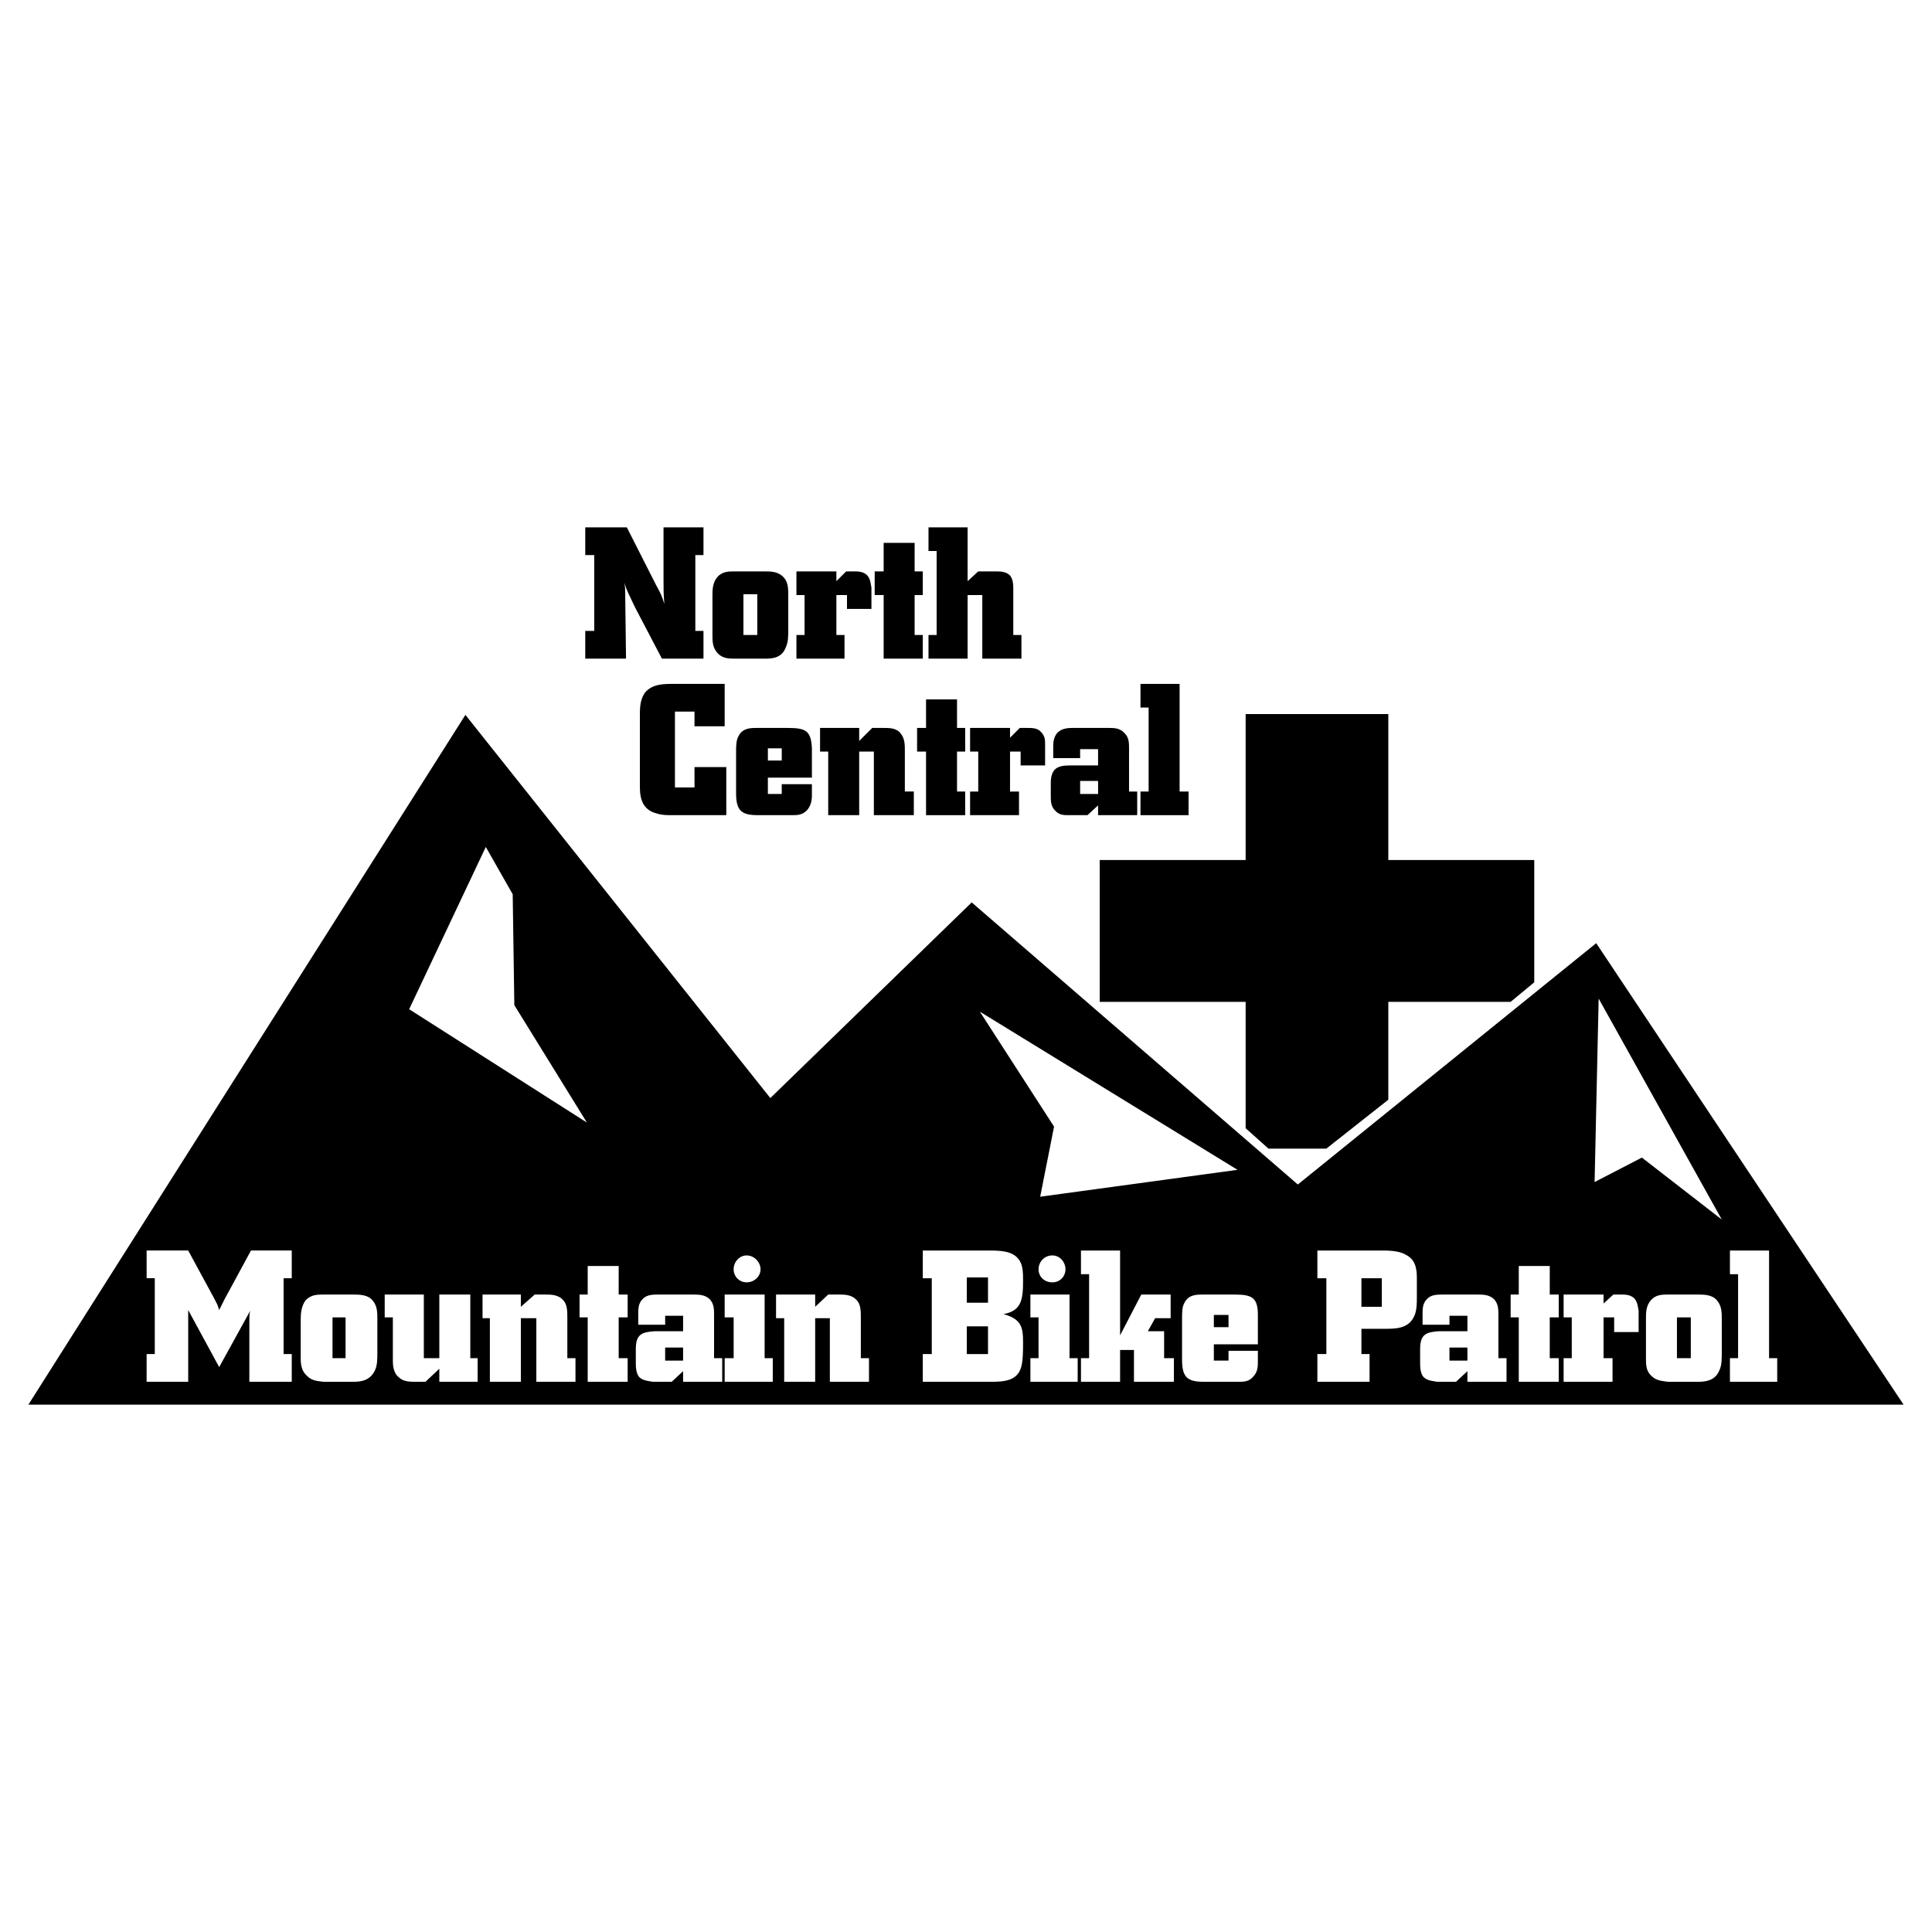 <?xml version="1.0" encoding="utf-8"?>
<!-- Generator: Adobe Illustrator 13.0.0, SVG Export Plug-In . SVG Version: 6.00 Build 14948)  -->
<!DOCTYPE svg PUBLIC "-//W3C//DTD SVG 1.0//EN" "http://www.w3.org/TR/2001/REC-SVG-20010904/DTD/svg10.dtd">
<svg version="1.0" id="Layer_1" xmlns="http://www.w3.org/2000/svg" xmlns:xlink="http://www.w3.org/1999/xlink" x="0px" y="0px"
	 width="192.756px" height="192.756px" viewBox="0 0 192.756 192.756" enable-background="new 0 0 192.756 192.756"
	 xml:space="preserve">
<g>
	<polygon fill-rule="evenodd" clip-rule="evenodd" fill="#FFFFFF" points="0,0 192.756,0 192.756,192.756 0,192.756 0,0 	"/>
	<polygon fill-rule="evenodd" clip-rule="evenodd" points="138.513,114.598 138.513,111.426 134.527,114.598 138.513,114.598 	"/>
	<polygon fill-rule="evenodd" clip-rule="evenodd" points="153.073,99.957 153.073,99.631 152.667,99.957 153.073,99.957 	"/>
	<polygon fill-rule="evenodd" clip-rule="evenodd" points="124.278,112.564 126.556,114.598 132.331,114.598 138.513,109.717 
		138.513,99.957 150.715,99.957 153.073,98.004 153.073,85.803 138.513,85.803 138.513,71.243 124.278,71.243 124.278,85.803 
		109.718,85.803 109.718,99.957 124.278,99.957 124.278,112.564 	"/>
	<polygon fill-rule="evenodd" clip-rule="evenodd" points="124.278,114.598 124.686,114.598 124.278,114.273 124.278,114.598 	"/>
	<path fill-rule="evenodd" clip-rule="evenodd" d="M70.186,52.616v2.766h-0.813v7.564h0.813v2.766h-4.148l-2.684-5.125
		c-0.651-1.383-0.814-1.627-1.058-2.44c0.081,0.488,0.081,0.651,0.081,1.22l0.082,6.345h-4.067v-2.766h0.895v-7.564h-0.895v-2.766
		h4.148l2.929,5.775c0.488,0.895,0.569,1.057,0.813,1.871C66.2,59.204,66.2,58.879,66.2,57.903v-5.287H70.186L70.186,52.616z"/>
	<path fill-rule="evenodd" clip-rule="evenodd" d="M76.287,57.008c0.65,0,1.383,0,1.952,0.65c0.407,0.488,0.407,1.139,0.407,1.79
		v3.335c0,0.65,0,1.301-0.244,1.79c-0.407,1.139-1.464,1.139-2.115,1.139h-3.01c-0.488,0-1.139,0-1.627-0.488
		c-0.569-0.569-0.569-1.22-0.569-1.871v-3.905c0-0.569,0-1.301,0.488-1.871c0.488-0.569,1.139-0.569,1.708-0.569H76.287
		L76.287,57.008z M74.172,63.353h1.382v-4.067h-1.382V63.353L74.172,63.353z"/>
	<path fill-rule="evenodd" clip-rule="evenodd" d="M79.459,57.008h3.986v0.976l0.976-0.976h0.732c0.488,0,0.976,0,1.383,0.406
		c0.325,0.407,0.325,0.814,0.407,1.221v2.115h-2.44v-1.383h-1.057v3.986h0.813v2.359h-4.799v-2.359h0.813v-3.986h-0.813V57.008
		L79.459,57.008z"/>
	<polygon fill-rule="evenodd" clip-rule="evenodd" points="91.253,54.161 91.253,57.008 92.067,57.008 92.067,59.367 91.253,59.367 
		91.253,63.353 92.067,63.353 92.067,65.712 88.162,65.712 88.162,59.367 87.268,59.367 87.268,57.008 88.162,57.008 88.162,54.161 
		91.253,54.161 	"/>
	<path fill-rule="evenodd" clip-rule="evenodd" d="M92.636,52.616h3.904v5.369l1.058-0.976h1.708c0.487,0,1.058,0,1.464,0.406
		c0.325,0.407,0.325,0.977,0.325,1.383v4.555h0.813v2.359h-3.904v-6.345h-1.464v6.345h-3.904v-2.359h0.813v-8.378h-0.813V52.616
		L92.636,52.616z"/>
	<path fill-rule="evenodd" clip-rule="evenodd" d="M72.301,68.233v4.229h-3.01v-1.464h-1.952v7.565h1.952V76.53h3.172v4.799h-5.369
		c-0.569,0-1.057,0-1.545-0.163c-1.708-0.407-1.708-1.952-1.708-2.847v-6.914c0-0.732,0-1.545,0.488-2.278
		c0.732-0.895,1.871-0.895,2.847-0.895H72.301L72.301,68.233z"/>
	<path fill-rule="evenodd" clip-rule="evenodd" d="M81.004,77.588h-4.393v1.627h1.383v-0.977h3.01v1.058
		c0,0.569-0.082,1.058-0.488,1.545c-0.488,0.488-0.976,0.488-1.464,0.488h-3.417c-1.627,0-2.196-0.407-2.196-2.196v-4.148
		c0-0.488,0-1.139,0.244-1.545c0.407-0.813,1.22-0.813,1.79-0.813h3.172c1.79,0,2.277,0.325,2.359,2.033V77.588L81.004,77.588z
		 M76.612,75.88h1.383v-1.221h-1.383V75.88L76.612,75.88z"/>
	<path fill-rule="evenodd" clip-rule="evenodd" d="M87.023,72.626h1.139c0.57,0,1.302,0,1.708,0.569
		c0.407,0.488,0.407,1.139,0.407,1.708v4.067h0.895v2.359h-3.986v-6.345h-1.464v6.345h-3.091v-6.345h-0.813v-2.359h3.904v1.301
		L87.023,72.626L87.023,72.626z"/>
	<polygon fill-rule="evenodd" clip-rule="evenodd" points="95.483,69.779 95.483,72.626 96.297,72.626 96.297,74.985 95.483,74.985 
		95.483,78.971 96.297,78.971 96.297,81.33 92.392,81.33 92.392,74.985 91.498,74.985 91.498,72.626 92.392,72.626 92.392,69.779 
		95.483,69.779 	"/>
	<path fill-rule="evenodd" clip-rule="evenodd" d="M96.785,72.626h3.986v0.976l0.976-0.976h0.732c0.488,0,1.058,0,1.383,0.407
		c0.407,0.407,0.407,0.813,0.407,1.22v2.115h-2.44v-1.383h-1.058v3.986h0.895v2.359h-4.88v-2.359h0.813v-3.986h-0.813V72.626
		L96.785,72.626z"/>
	<path fill-rule="evenodd" clip-rule="evenodd" d="M112.646,78.971h0.813v2.359h-3.904v-0.976l-1.058,0.976h-1.871
		c-0.488,0-0.976,0-1.383-0.488c-0.406-0.407-0.406-0.976-0.406-1.464v-1.22c0-1.464,0.65-1.79,1.87-1.79h2.848v-1.627h-1.79v0.895
		h-2.685v-1.058c0-0.407,0-0.976,0.407-1.464c0.488-0.488,1.139-0.488,1.627-0.488h3.497c0.57,0,1.14,0,1.628,0.569
		c0.406,0.407,0.406,0.976,0.406,1.464V78.971L112.646,78.971z M107.766,79.215h1.79v-1.302h-1.79V79.215L107.766,79.215z"/>
	<polygon fill-rule="evenodd" clip-rule="evenodd" points="113.785,68.233 117.689,68.233 117.689,78.971 118.584,78.971 
		118.584,81.33 113.785,81.33 113.785,78.971 114.599,78.971 114.599,70.592 113.785,70.592 113.785,68.233 	"/>
	<polygon fill-rule="evenodd" clip-rule="evenodd" points="135.829,130.379 137.862,130.379 137.862,127.531 135.829,127.531 
		135.829,130.379 	"/>
	<polygon fill-rule="evenodd" clip-rule="evenodd" points="66.363,135.748 68.152,135.748 68.152,134.445 66.363,134.445 
		66.363,135.748 	"/>
	<polygon fill-rule="evenodd" clip-rule="evenodd" points="121.106,132.412 122.57,132.412 122.57,131.191 121.106,131.191 
		121.106,132.412 	"/>
	<polygon fill-rule="evenodd" clip-rule="evenodd" points="96.459,135.096 98.574,135.096 98.574,132.33 96.459,132.33 
		96.459,135.096 	"/>
	<polygon fill-rule="evenodd" clip-rule="evenodd" points="96.459,129.973 98.574,129.973 98.574,127.451 96.459,127.451 
		96.459,129.973 	"/>
	<polygon fill-rule="evenodd" clip-rule="evenodd" points="144.613,135.748 146.403,135.748 146.403,134.445 144.613,134.445 
		144.613,135.748 	"/>
	<polygon fill-rule="evenodd" clip-rule="evenodd" points="33.175,135.504 34.477,135.504 34.477,131.436 33.175,131.436 
		33.175,135.504 	"/>
	<path fill-rule="evenodd" clip-rule="evenodd" d="M159.255,94.1l-29.771,24.078L96.947,90.033l-20.091,19.521l-30.422-38.23
		l-43.6,68.816h187.086L159.255,94.1L159.255,94.1z M123.465,116.713l-19.685,2.684l1.383-6.994l-7.402-11.469L123.465,116.713
		L123.465,116.713z M106.302,126.637c0,0.732-0.569,1.303-1.302,1.303c-0.813,0-1.383-0.57-1.383-1.303s0.569-1.383,1.383-1.383
		C105.732,125.254,106.302,125.904,106.302,126.637L106.302,126.637z M74.497,125.254c0.732,0,1.383,0.65,1.383,1.383
		s-0.651,1.303-1.383,1.303s-1.302-0.57-1.302-1.303S73.765,125.254,74.497,125.254L74.497,125.254z M48.468,84.502l2.684,4.718
		l0.163,11.062l7.239,11.715l-17.732-11.307L48.468,84.502L48.468,84.502z M29.108,127.531h-0.814v7.564h0.814v2.766h-4.23v-6.1
		c0-0.488,0-0.57,0.081-0.977l-3.091,5.613l-3.091-5.695c0,0.408,0,0.488,0,0.896v6.262h-4.148v-2.766h0.813v-7.564h-0.813v-2.766
		h4.148l2.603,4.799c0.244,0.488,0.325,0.57,0.488,1.139c0.244-0.486,0.326-0.65,0.57-1.139l2.603-4.799h4.067V127.531
		L29.108,127.531z M37.649,134.934c0,0.65,0,1.301-0.244,1.789c-0.488,1.059-1.464,1.139-2.196,1.139H32.28
		c-0.569-0.08-1.139-0.08-1.626-0.568c-0.57-0.488-0.651-1.139-0.651-1.789V131.6c0-0.652,0.081-1.303,0.488-1.871
		c0.57-0.57,1.139-0.57,1.79-0.57h2.929c0.65,0,1.464,0,1.952,0.57c0.488,0.568,0.488,1.219,0.488,1.871V134.934L37.649,134.934z
		 M47.654,137.861h-3.823v-1.301l-1.383,1.301h-0.976c-0.488,0-1.22,0-1.627-0.406c-0.569-0.406-0.65-1.139-0.65-1.707v-4.312
		h-0.813v-2.277h3.904v6.346h1.545v-6.346h3.091v6.346h0.732V137.861L47.654,137.861z M57.415,137.861h-3.904v-6.344h-1.545v6.344
		h-3.091v-6.344h-0.732v-2.359h3.823v1.221l1.383-1.221h1.057c0.57,0,1.302,0,1.79,0.57c0.407,0.406,0.407,1.139,0.407,1.707v4.068
		h0.813V137.861L57.415,137.861z M62.621,131.436h-0.895v4.068h0.895v2.357h-3.986v-6.426h-0.813v-2.277h0.813v-2.848h3.091v2.848
		h0.895V131.436L62.621,131.436z M72.057,137.861h-3.904v-1.057l-1.139,1.057h-1.871c-0.407-0.08-0.976-0.08-1.383-0.488
		c-0.325-0.406-0.325-1.057-0.325-1.463v-1.301c0-1.465,0.569-1.709,1.871-1.791h2.847v-1.545h-1.79v0.895h-2.685v-1.057
		c0-0.488,0-1.059,0.407-1.465c0.407-0.488,1.058-0.488,1.627-0.488h3.417c0.569,0,1.22,0,1.708,0.488
		c0.406,0.488,0.406,0.977,0.406,1.545v4.312h0.813V137.861L72.057,137.861z M77.1,137.861h-4.799v-2.357h0.895v-4.068h-0.895
		v-2.277h3.986v6.346H77.1V137.861L77.1,137.861z M86.698,137.861h-3.904v-6.344H81.33v6.344h-3.091v-6.344h-0.813v-2.359h3.904
		v1.221l1.301-1.221h1.058c0.569,0,1.302,0,1.79,0.57c0.407,0.406,0.407,1.139,0.407,1.707v4.068h0.813V137.861L86.698,137.861z
		 M102.072,133.957c0,1.791-0.082,2.604-0.569,3.174c-0.651,0.73-1.709,0.73-2.929,0.73h-6.507v-2.766h0.895v-7.564h-0.895v-2.766
		h6.507c1.058,0,2.359,0,3.01,0.814c0.488,0.568,0.488,1.383,0.488,2.277c0,1.951-0.244,2.928-1.952,3.254
		C101.909,131.6,102.072,132.412,102.072,133.957L102.072,133.957z M107.521,137.861h-4.718v-2.357h0.813v-4.068h-0.813v-2.277
		h3.904v6.346h0.813V137.861L107.521,137.861z M117.12,137.861h-3.985v-3.172h-1.383v3.172h-3.904v-2.357h0.812v-8.379h-0.812
		v-2.359h3.904v8.461l2.114-4.068h2.929v2.359h-1.546l-0.731,1.301h1.626v2.686h0.977V137.861L117.12,137.861z M125.498,134.121
		h-4.392v1.627h1.464v-0.977h2.928v1.057c0,0.488,0,1.059-0.487,1.545c-0.407,0.488-0.977,0.488-1.465,0.488h-3.416
		c-1.627,0-2.196-0.406-2.196-2.195v-4.148c0-0.57,0-1.139,0.244-1.545c0.406-0.814,1.22-0.814,1.789-0.814h3.254
		c1.708,0,2.277,0.326,2.277,2.033V134.121L125.498,134.121z M141.36,129.32c0,0.732,0,1.547-0.325,2.115
		c-0.57,1.139-1.871,1.139-2.848,1.139h-2.358v2.521h0.813v2.766h-5.206v-2.766h0.895v-7.564h-0.895v-2.766h6.507
		c0.977,0,1.79,0.082,2.44,0.488c0.977,0.57,0.977,1.627,0.977,2.441V129.32L141.36,129.32z M150.308,137.861h-3.904v-1.057
		l-1.139,1.057h-1.871c-0.406-0.08-0.976-0.08-1.383-0.488c-0.325-0.406-0.325-1.057-0.325-1.463v-1.301
		c0-1.465,0.569-1.709,1.871-1.791h2.847v-1.545h-1.79v0.895h-2.684v-1.057c0-0.488,0-1.059,0.406-1.465
		c0.407-0.488,1.058-0.488,1.627-0.488h3.417c0.569,0,1.22,0,1.708,0.488c0.406,0.488,0.406,0.977,0.406,1.545v4.312h0.813V137.861
		L150.308,137.861z M155.514,131.436h-0.895v4.068h0.895v2.357h-3.985v-6.426h-0.813v-2.277h0.813v-2.848h3.091v2.848h0.895V131.436
		L155.514,131.436z M163.485,132.9h-2.44v-1.465h-1.058v4.068h0.896v2.357h-4.881v-2.357h0.813v-4.068h-0.813v-2.277h3.985v0.895
		l0.977-0.895h0.731c0.488,0,0.977,0,1.383,0.406c0.326,0.408,0.326,0.814,0.407,1.221V132.9L163.485,132.9z M171.782,134.934
		c0,0.65,0,1.301-0.244,1.789c-0.407,1.059-1.464,1.139-2.115,1.139h-3.009c-0.488-0.08-1.14-0.08-1.628-0.568
		c-0.568-0.488-0.568-1.139-0.568-1.789V131.6c0-0.652,0-1.303,0.487-1.871c0.488-0.57,1.139-0.57,1.709-0.57h3.009
		c0.569,0,1.383,0,1.871,0.57c0.488,0.568,0.488,1.219,0.488,1.871V134.934L171.782,134.934z M163.811,115.492l-4.718,2.441
		l0.406-18.303l12.283,22.045L163.811,115.492L163.811,115.492z M172.596,137.861v-2.357h0.813v-8.379h-0.813v-2.359h3.904v10.738
		h0.813v2.357H172.596L172.596,137.861z"/>
	<polygon fill-rule="evenodd" clip-rule="evenodd" points="167.309,135.504 168.691,135.504 168.691,131.436 167.309,131.436 
		167.309,135.504 	"/>
</g>
</svg>
